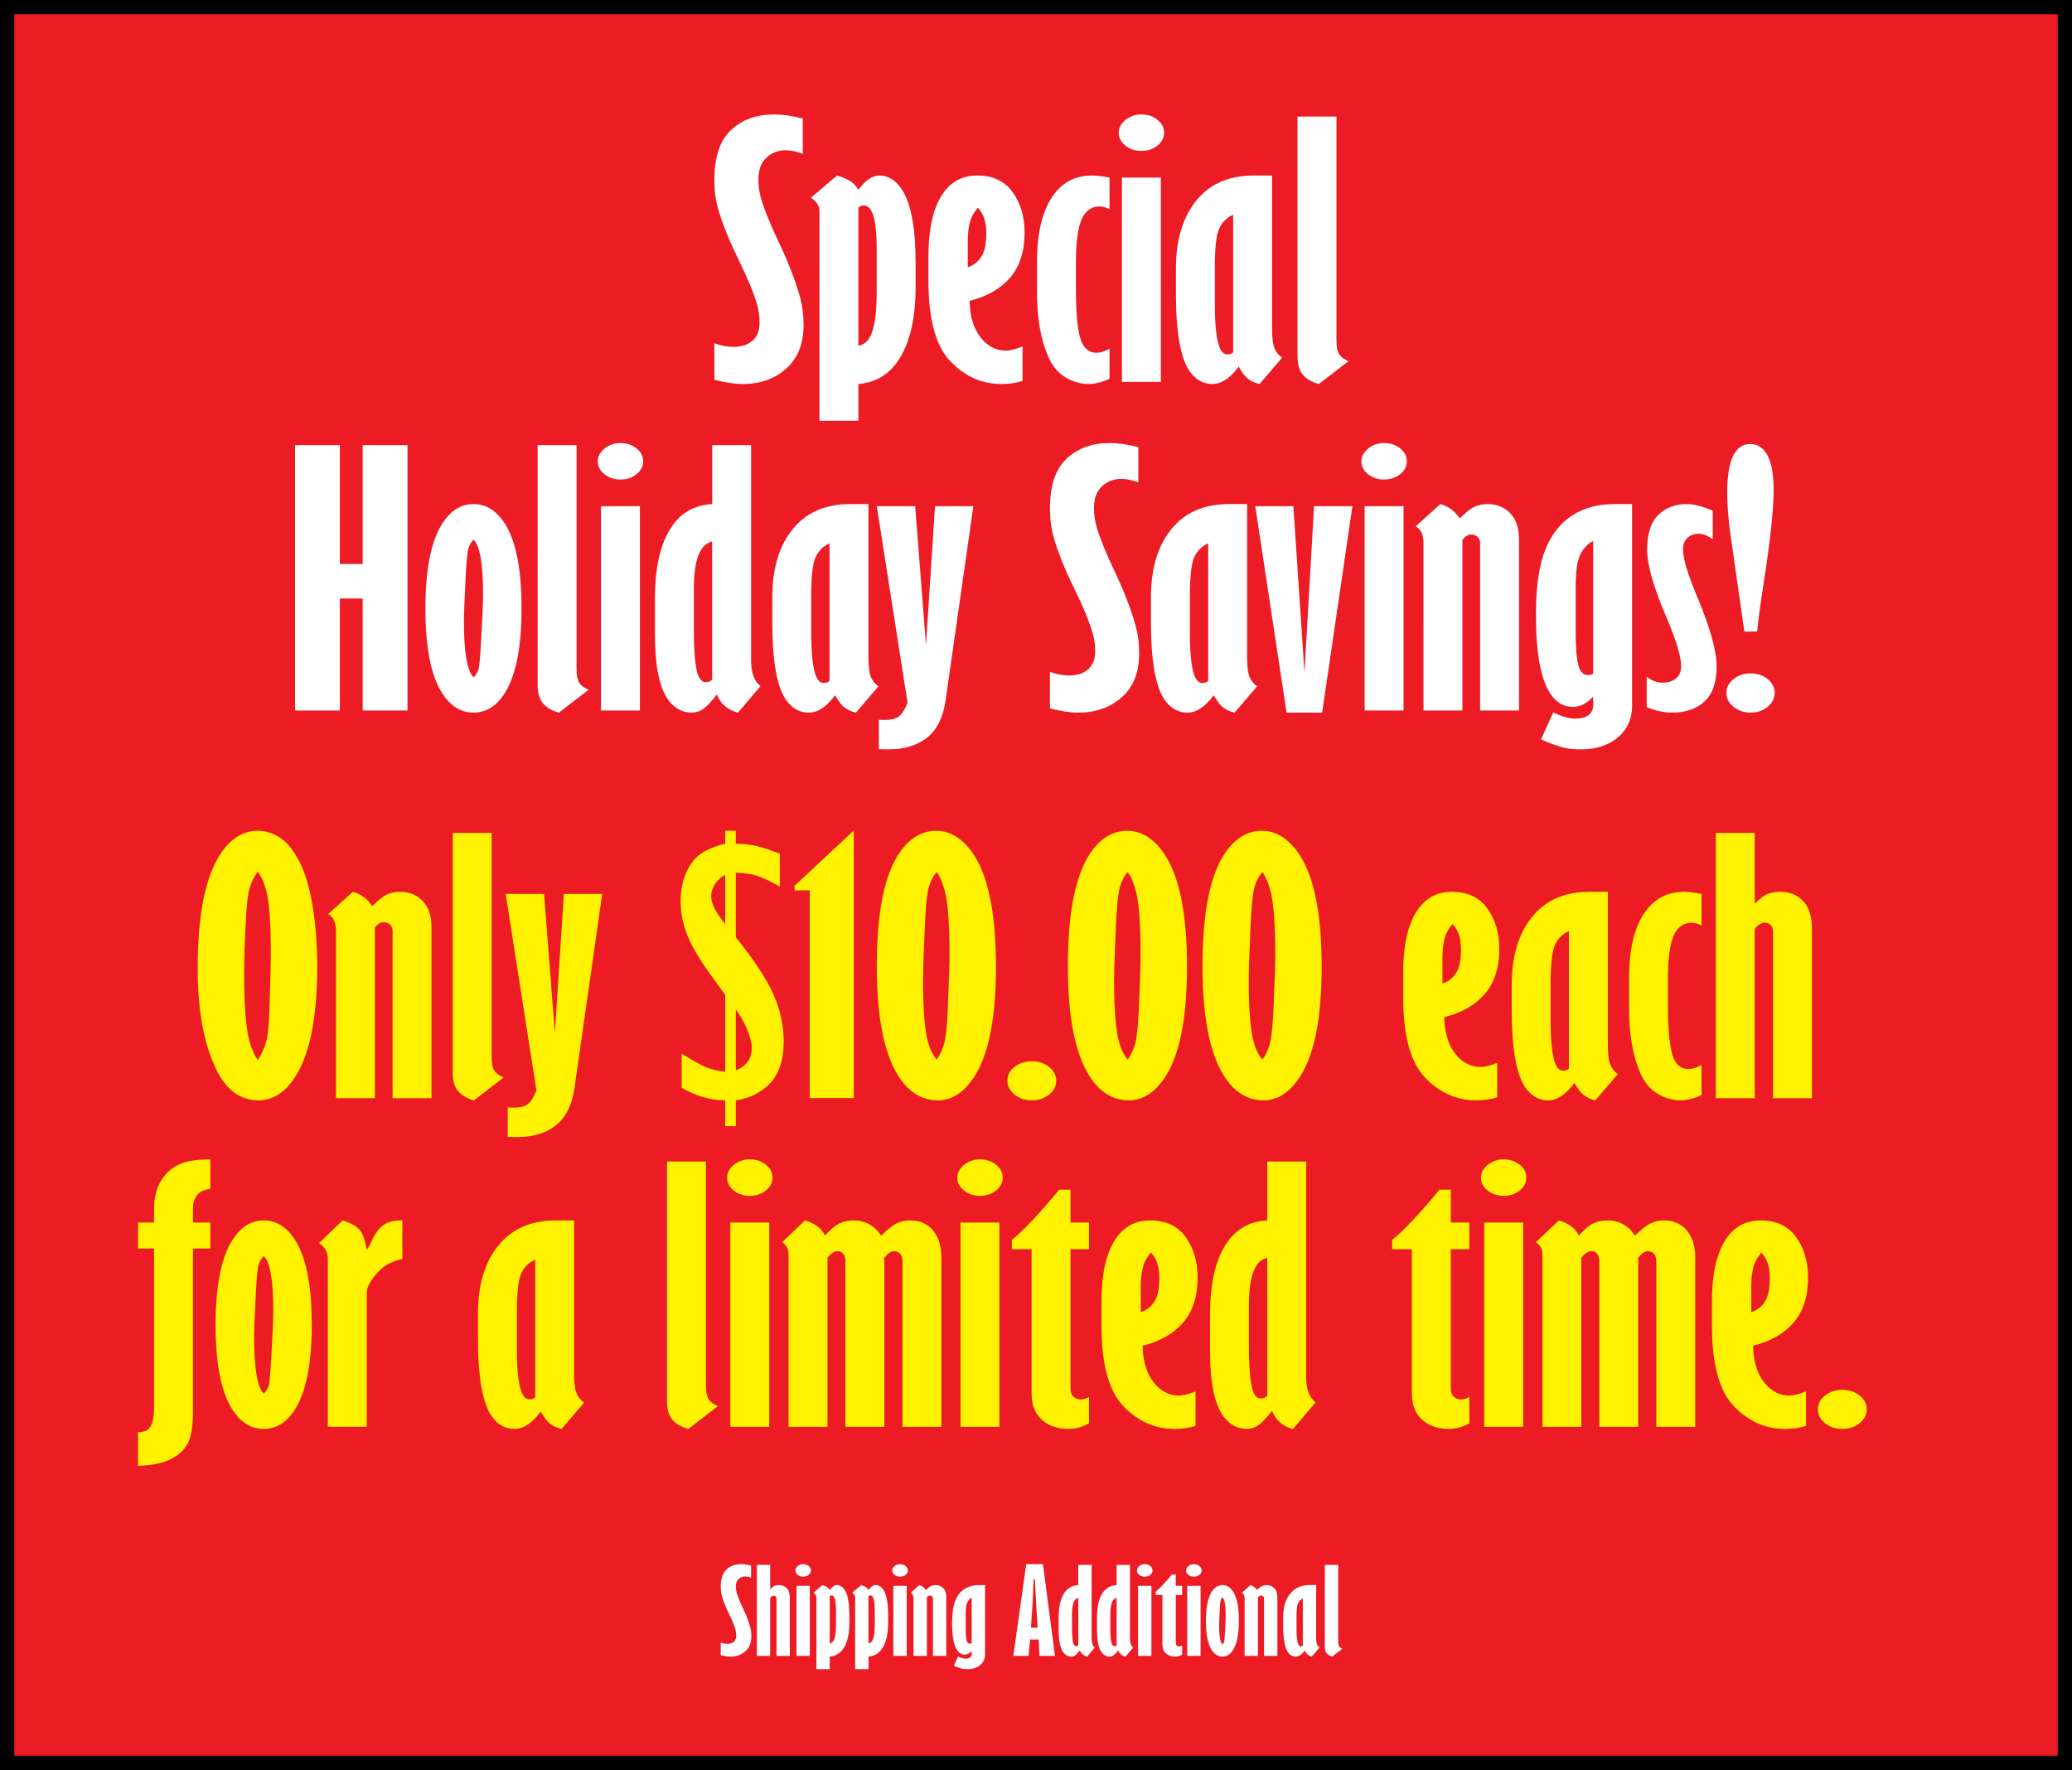 <!-- Generator: Adobe Illustrator 24.3.0, SVG Export Plug-In  -->
<svg version="1.1" xmlns="http://www.w3.org/2000/svg" xmlns:xlink="http://www.w3.org/1999/xlink" x="0px" y="0px" width="145px"
	 height="123.888px" viewBox="0 0 145 123.888" style="overflow:visible;enable-background:new 0 0 145 123.888;"
	 xml:space="preserve">
<rect x="0" y="0" width="145" height="123.888" fill="#333333" stroke="none"/>
<style type="text/css">
	.st0{fill:#ED1C24;stroke:#000000;stroke-miterlimit:10;}
	.st1{fill:#FFFFFF;}
	.st2{fill:#FFF200;}
	.st3{font-family:'GillSansMT-ExtraCondensedBold';}
	.st4{font-size:23.333px;}
	.st5{font-size:8px;}
</style>
<defs>
</defs>
<g>
	<rect x="0.5" y="0.5" class="st0" width="144" height="122.888"/>
	<g>
		<path class="st1" d="M49.991,24.03c0.485,0.167,0.931,0.25,1.34,0.25c0.561,0,1.005-0.144,1.333-0.433
			c0.328-0.289,0.492-0.714,0.492-1.276c0-0.448-0.062-0.877-0.186-1.287c-0.237-0.813-0.675-1.867-1.311-3.162
			c-0.637-1.295-1.107-2.471-1.411-3.526c-0.171-0.6-0.257-1.269-0.257-2.005c0-1.595,0.387-2.757,1.162-3.486
			c0.774-0.729,1.784-1.094,3.029-1.094c0.58,0,1.245,0.095,1.996,0.285v2.472c-0.438-0.167-0.836-0.25-1.197-0.25
			c-0.533,0-0.984,0.175-1.354,0.524c-0.371,0.35-0.556,0.858-0.556,1.527c0,0.44,0.061,0.874,0.182,1.299
			c0.233,0.797,0.632,1.789,1.195,2.974c0.707,1.481,1.222,2.807,1.544,3.976c0.162,0.592,0.243,1.227,0.243,1.903
			c0,1.337-0.406,2.364-1.219,3.082s-1.827,1.077-3.043,1.077c-0.532,0-1.193-0.099-1.981-0.296V24.03z"/>
		<path class="st1" d="M58.58,12.283c0.449,0.145,0.778,0.291,0.988,0.439c0.21,0.148,0.377,0.336,0.501,0.564
			c0.5-0.668,0.986-1.003,1.458-1.003c0.595,0,1.1,0.292,1.515,0.877c0.688,0.95,1.033,2.704,1.033,5.264v1.629
			c0,2.446-0.477,4.269-1.429,5.469c-0.642,0.812-1.501,1.265-2.576,1.355v2.575h-2.723V14.807c0-0.395-0.2-0.718-0.599-0.969
			L58.58,12.283z M60.069,14.528v9.673c0.331-0.061,0.593-0.25,0.786-0.57c0.331-0.569,0.497-1.637,0.497-3.201v-2.985
			c0-1.39-0.133-2.301-0.4-2.734c-0.138-0.22-0.308-0.33-0.511-0.33C60.313,14.38,60.188,14.429,60.069,14.528z"/>
		<path class="st1" d="M71.558,26.662c-0.428,0.144-0.919,0.216-1.471,0.216c-1.372,0-2.567-0.531-3.585-1.595
			c-1.02-1.063-1.529-2.947-1.529-5.651v-1.641c0-2.188,0.409-3.763,1.229-4.728c0.552-0.653,1.276-0.98,2.171-0.98
			c1.104,0,1.935,0.39,2.493,1.168c0.557,0.779,0.835,1.719,0.835,2.82c0,1.322-0.336,2.374-1.009,3.156
			c-0.672,0.783-1.619,1.326-2.84,1.629c0.019,1.192,0.338,2.119,0.959,2.78c0.448,0.471,0.978,0.707,1.588,0.707
			c0.277,0,0.663-0.095,1.159-0.285V26.662z M68.429,14.539c-0.25,0.304-0.413,0.57-0.489,0.798
			c-0.144,0.433-0.216,0.938-0.216,1.515v1.857c0.413-0.144,0.733-0.395,0.958-0.752c0.226-0.357,0.339-0.9,0.339-1.629
			C69.021,15.53,68.824,14.934,68.429,14.539z"/>
		<path class="st1" d="M77.645,26.502c-0.115,0.076-0.324,0.158-0.629,0.245c-0.305,0.087-0.577,0.131-0.815,0.131
			c-0.581,0-1.132-0.157-1.651-0.473c-0.52-0.315-0.917-0.795-1.194-1.441c-0.524-1.192-0.786-2.7-0.786-4.523v-2.085
			c0-2.271,0.457-3.931,1.372-4.979c0.639-0.729,1.468-1.094,2.488-1.094c0.305,0,0.709,0.05,1.215,0.148v2.21l-0.072-0.034
			c-0.21-0.106-0.421-0.159-0.631-0.159c-0.431,0-0.779,0.182-1.047,0.547c-0.401,0.532-0.602,1.652-0.602,3.361v1.903
			c0,2.096,0.177,3.406,0.53,3.931c0.229,0.334,0.526,0.501,0.89,0.501c0.287,0,0.597-0.095,0.932-0.285V26.502z"/>
		<path class="st1" d="M79.869,8.011c0.446,0,0.824,0.125,1.133,0.376c0.309,0.251,0.463,0.551,0.463,0.9
			c0,0.349-0.154,0.649-0.463,0.9c-0.309,0.25-0.687,0.376-1.133,0.376c-0.438,0-0.811-0.125-1.119-0.376
			c-0.309-0.25-0.463-0.547-0.463-0.889c0-0.349,0.159-0.651,0.478-0.906S79.45,8.011,79.869,8.011z M78.514,12.432h2.723V26.73
			h-2.723V12.432z"/>
		<path class="st1" d="M86.685,25.659c-0.595,0.812-1.209,1.219-1.842,1.219s-1.157-0.289-1.573-0.866
			c-0.652-0.904-0.978-2.734-0.978-5.492V18.8c0-2.241,0.593-3.957,1.778-5.15c0.911-0.911,2.139-1.367,3.684-1.367h1.266V23
			c0,0.661,0.06,1.125,0.178,1.395s0.292,0.484,0.521,0.644l-1.575,1.84c-0.324-0.076-0.591-0.195-0.801-0.359
			C87.132,26.356,86.913,26.069,86.685,25.659z M86.297,15.029c-0.437,0.19-0.76,0.507-0.969,0.951
			c-0.209,0.444-0.313,1.335-0.313,2.672v2.62c0,1.664,0.139,2.738,0.418,3.225c0.121,0.205,0.269,0.308,0.446,0.308
			c0.186,0,0.325-0.049,0.418-0.148V15.029z"/>
		<path class="st1" d="M90.802,8.159h2.723v15.638c0,0.463,0.062,0.793,0.185,0.991s0.342,0.361,0.656,0.49l-2.074,1.601
			c-0.497-0.137-0.869-0.353-1.117-0.649c-0.249-0.296-0.373-0.721-0.373-1.276V8.159z"/>
		<path class="st1" d="M20.648,31.159h3.136v8.317h1.597v-8.317h3.136V49.73h-3.136v-7.838h-1.597v7.838h-3.136V31.159z"/>
		<path class="st1" d="M33.135,35.283c0.789,0,1.458,0.365,2.01,1.094c0.903,1.2,1.354,3.27,1.354,6.209
			c0,2.924-0.456,4.994-1.369,6.209c-0.542,0.722-1.207,1.082-1.996,1.082s-1.459-0.364-2.01-1.094
			c-0.903-1.192-1.354-3.258-1.354-6.198c0-2.932,0.456-5.001,1.368-6.209C31.681,35.648,32.347,35.283,33.135,35.283z
			 M33.135,37.778c-0.152,0.152-0.271,0.354-0.356,0.604c-0.066,0.182-0.128,0.794-0.185,1.834
			c-0.085,1.663-0.128,2.757-0.128,3.281c0,2.157,0.223,3.459,0.67,3.908c0.143-0.129,0.257-0.304,0.342-0.524
			c0.057-0.152,0.119-0.794,0.185-1.926c0.095-1.693,0.143-2.799,0.143-3.315C33.805,39.461,33.582,38.173,33.135,37.778z"/>
		<path class="st1" d="M37.625,31.159h2.723v15.638c0,0.463,0.062,0.793,0.185,0.991s0.342,0.361,0.656,0.49l-2.074,1.601
			c-0.497-0.137-0.869-0.353-1.117-0.649c-0.249-0.296-0.373-0.721-0.373-1.276V31.159z"/>
		<path class="st1" d="M43.413,31.011c0.446,0,0.824,0.125,1.133,0.376c0.309,0.251,0.463,0.551,0.463,0.9
			c0,0.349-0.154,0.649-0.463,0.9c-0.309,0.25-0.687,0.376-1.133,0.376c-0.438,0-0.811-0.125-1.119-0.376
			c-0.309-0.25-0.463-0.547-0.463-0.889c0-0.349,0.159-0.651,0.478-0.906S42.994,31.011,43.413,31.011z M42.058,35.432h2.723V49.73
			h-2.723V35.432z"/>
		<path class="st1" d="M49.841,31.159h2.723v15.113c0,0.82,0.219,1.405,0.656,1.754l-1.575,1.851
			c-0.715-0.174-1.207-0.596-1.474-1.265c-0.425,0.54-0.758,0.885-0.999,1.037c-0.241,0.152-0.494,0.228-0.758,0.228
			c-0.643,0-1.181-0.281-1.615-0.843c-0.643-0.843-0.963-2.377-0.963-4.603V41.88c0-2.43,0.472-4.211,1.416-5.343
			c0.651-0.782,1.514-1.2,2.59-1.253V31.159z M49.841,37.904c-0.344,0.083-0.609,0.285-0.795,0.604
			c-0.325,0.547-0.488,1.436-0.488,2.666v2.962c0,1.755,0.125,2.856,0.376,3.304c0.121,0.205,0.274,0.308,0.46,0.308
			c0.102,0,0.195-0.021,0.278-0.062c0.084-0.042,0.14-0.085,0.167-0.131V37.904z"/>
		<path class="st1" d="M58.439,48.659c-0.595,0.812-1.209,1.219-1.842,1.219s-1.157-0.289-1.573-0.866
			c-0.652-0.904-0.978-2.734-0.978-5.492V41.8c0-2.241,0.593-3.957,1.778-5.15c0.911-0.911,2.139-1.367,3.684-1.367h1.266V46
			c0,0.661,0.06,1.125,0.178,1.395s0.292,0.484,0.521,0.644l-1.575,1.84c-0.324-0.076-0.591-0.195-0.801-0.359
			C58.887,49.356,58.667,49.069,58.439,48.659z M58.052,38.029c-0.437,0.19-0.76,0.507-0.969,0.951s-0.313,1.335-0.313,2.672v2.62
			c0,1.664,0.139,2.738,0.418,3.225c0.121,0.205,0.269,0.308,0.446,0.308c0.186,0,0.325-0.049,0.418-0.148V38.029z"/>
		<path class="st1" d="M61.359,35.432h2.686l0.756,9.733l0.631-9.733h2.683l-1.938,13.569c-0.181,1.219-0.62,2.099-1.315,2.64
			c-0.696,0.541-1.606,0.812-2.731,0.812c-0.2,0-0.41-0.004-0.629-0.012V50.38l0.459,0.011c0.392,0,0.696-0.073,0.911-0.22
			c0.215-0.147,0.428-0.472,0.639-0.977L61.359,35.432z"/>
		<path class="st1" d="M73.476,47.03c0.485,0.167,0.931,0.25,1.34,0.25c0.561,0,1.005-0.144,1.333-0.433
			c0.328-0.289,0.492-0.714,0.492-1.276c0-0.448-0.062-0.877-0.186-1.287c-0.237-0.813-0.675-1.867-1.311-3.162
			c-0.637-1.295-1.107-2.471-1.411-3.526c-0.171-0.6-0.257-1.269-0.257-2.005c0-1.595,0.387-2.757,1.162-3.486
			c0.774-0.729,1.784-1.094,3.029-1.094c0.58,0,1.245,0.095,1.996,0.285v2.472c-0.438-0.167-0.836-0.25-1.197-0.25
			c-0.533,0-0.984,0.175-1.354,0.524c-0.371,0.35-0.556,0.858-0.556,1.527c0,0.44,0.061,0.874,0.182,1.299
			c0.233,0.797,0.632,1.789,1.195,2.974c0.707,1.481,1.222,2.807,1.544,3.976c0.162,0.592,0.243,1.227,0.243,1.903
			c0,1.337-0.406,2.364-1.219,3.082s-1.827,1.077-3.043,1.077c-0.532,0-1.193-0.099-1.981-0.296V47.03z"/>
		<path class="st1" d="M84.938,48.659c-0.595,0.812-1.209,1.219-1.842,1.219s-1.157-0.289-1.573-0.866
			c-0.652-0.904-0.978-2.734-0.978-5.492V41.8c0-2.241,0.593-3.957,1.778-5.15c0.911-0.911,2.139-1.367,3.684-1.367h1.266V46
			c0,0.661,0.06,1.125,0.178,1.395s0.292,0.484,0.521,0.644l-1.575,1.84c-0.324-0.076-0.591-0.195-0.801-0.359
			C85.386,49.356,85.167,49.069,84.938,48.659z M84.551,38.029c-0.437,0.19-0.76,0.507-0.969,0.951s-0.313,1.335-0.313,2.672v2.62
			c0,1.664,0.139,2.738,0.418,3.225c0.121,0.205,0.269,0.308,0.446,0.308c0.186,0,0.325-0.049,0.418-0.148V38.029z"/>
		<path class="st1" d="M91.959,35.432h2.684l-2.118,14.446h-2.49l-2.191-14.446h2.666l0.777,11.655L91.959,35.432z"/>
		<path class="st1" d="M96.853,31.011c0.446,0,0.824,0.125,1.133,0.376c0.309,0.251,0.463,0.551,0.463,0.9
			c0,0.349-0.154,0.649-0.463,0.9c-0.309,0.25-0.687,0.376-1.133,0.376c-0.438,0-0.811-0.125-1.119-0.376
			c-0.309-0.25-0.463-0.547-0.463-0.889c0-0.349,0.159-0.651,0.478-0.906S96.435,31.011,96.853,31.011z M95.499,35.432h2.723V49.73
			h-2.723V35.432z"/>
		<path class="st1" d="M100.794,35.283c0.558,0.145,1.011,0.479,1.361,1.003c0.418-0.418,0.76-0.689,1.026-0.815
			c0.266-0.125,0.58-0.188,0.941-0.188c0.608,0,1.124,0.207,1.546,0.621s0.634,1.042,0.634,1.886v11.94h-2.723V37.995
			c0-0.175-0.062-0.315-0.185-0.422c-0.124-0.106-0.271-0.159-0.442-0.159c-0.105,0-0.209,0.03-0.313,0.091
			c-0.105,0.061-0.205,0.156-0.299,0.285v11.94h-2.723V37.99c0-0.555-0.181-0.938-0.542-1.151L100.794,35.283z"/>
		<path class="st1" d="M114.215,35.283v14.105c0,0.934-0.334,1.679-1.003,2.233c-0.669,0.555-1.543,0.832-2.624,0.832
			c-0.437,0-0.844-0.048-1.224-0.143c-0.379-0.096-0.886-0.281-1.521-0.556l0.855-1.888c0.604,0.289,1.12,0.433,1.546,0.433
			c0.406,0,0.716-0.084,0.929-0.251s0.319-0.391,0.319-0.672v-0.615c-0.445,0.479-0.923,0.718-1.435,0.718
			c-0.606,0-1.113-0.289-1.52-0.865c-0.701-0.987-1.051-2.842-1.051-5.567c0-1.981,0.22-3.51,0.661-4.588s1.072-1.876,1.893-2.396
			c0.82-0.52,1.799-0.78,2.938-0.78H114.215z M111.492,37.859c-0.386,0.197-0.686,0.516-0.902,0.956
			c-0.216,0.44-0.323,1.191-0.323,2.253v3.175c0,1.434,0.112,2.333,0.338,2.697c0.131,0.205,0.305,0.307,0.521,0.307
			c0.178,0,0.3-0.034,0.366-0.102V37.859z"/>
		<path class="st1" d="M115.241,47.361c0.333,0.281,0.708,0.421,1.126,0.421c0.38,0,0.689-0.101,0.927-0.302
			s0.356-0.484,0.356-0.849c0-0.676-0.361-1.857-1.083-3.543c-0.865-2.028-1.298-3.562-1.298-4.603c0-1.124,0.259-1.938,0.777-2.444
			c0.518-0.505,1.186-0.758,2.003-0.758c0.503,0,1.106,0.156,1.81,0.467v1.982c-0.37-0.25-0.703-0.376-0.997-0.376
			c-0.295,0-0.549,0.095-0.763,0.285c-0.214,0.19-0.321,0.46-0.321,0.809c0,0.646,0.343,1.781,1.026,3.407
			c0.884,2.111,1.326,3.71,1.326,4.796c0,1.109-0.283,1.924-0.849,2.444c-0.565,0.521-1.318,0.78-2.259,0.78
			c-0.599,0-1.193-0.129-1.782-0.387V47.361z"/>
		<path class="st1" d="M122.511,47.132c0.466,0,0.862,0.133,1.19,0.399c0.328,0.266,0.492,0.588,0.492,0.968
			s-0.164,0.705-0.492,0.974s-0.725,0.404-1.19,0.404s-0.864-0.135-1.197-0.404c-0.332-0.27-0.499-0.594-0.499-0.974
			s0.167-0.703,0.499-0.968C121.646,47.265,122.045,47.132,122.511,47.132z M122.069,44.204l-1.026-7.2
			c-0.114-0.98-0.171-1.815-0.171-2.507c0-1.413,0.204-2.385,0.612-2.917c0.257-0.334,0.594-0.501,1.013-0.501
			c0.408,0,0.746,0.171,1.012,0.513c0.408,0.517,0.613,1.424,0.613,2.723c0,1.329-0.238,3.524-0.713,6.585
			c-0.209,1.344-0.356,2.446-0.442,3.304H122.069z"/>
	</g>
	<g>
		<path class="st1" d="M50.44,114.973c0.167,0.057,0.319,0.086,0.459,0.086c0.192,0,0.345-0.049,0.457-0.148
			s0.168-0.245,0.168-0.438c0-0.154-0.021-0.301-0.063-0.441c-0.082-0.279-0.231-0.64-0.45-1.084s-0.379-0.847-0.484-1.209
			c-0.059-0.206-0.088-0.435-0.088-0.688c0-0.547,0.133-0.945,0.398-1.195s0.612-0.375,1.039-0.375c0.199,0,0.427,0.033,0.684,0.098
			v0.848c-0.15-0.057-0.287-0.086-0.411-0.086c-0.182,0-0.337,0.06-0.464,0.18c-0.127,0.12-0.191,0.294-0.191,0.523
			c0,0.151,0.021,0.299,0.062,0.445c0.08,0.273,0.217,0.613,0.41,1.02c0.243,0.508,0.419,0.962,0.53,1.363
			c0.055,0.203,0.083,0.42,0.083,0.652c0,0.458-0.139,0.811-0.418,1.057c-0.278,0.246-0.626,0.369-1.043,0.369
			c-0.183,0-0.409-0.034-0.68-0.102V114.973z"/>
		<path class="st1" d="M52.967,109.531H53.9v1.705c0.107-0.115,0.205-0.192,0.291-0.231c0.086-0.04,0.194-0.059,0.325-0.059
			c0.218,0,0.399,0.072,0.542,0.215c0.144,0.143,0.215,0.377,0.215,0.703v4.035H54.34v-3.984c0-0.078-0.02-0.136-0.061-0.174
			c-0.04-0.038-0.088-0.057-0.143-0.057c-0.074,0-0.153,0.051-0.237,0.152v4.062h-0.934V109.531z"/>
		<path class="st1" d="M56.203,109.481c0.153,0,0.283,0.043,0.389,0.129s0.159,0.189,0.159,0.309s-0.053,0.223-0.159,0.309
			s-0.235,0.129-0.389,0.129c-0.15,0-0.278-0.043-0.383-0.129c-0.106-0.086-0.159-0.188-0.159-0.305c0-0.12,0.055-0.223,0.164-0.311
			C55.933,109.524,56.06,109.481,56.203,109.481z M55.738,110.996h0.934v4.902h-0.934V110.996z"/>
		<path class="st1" d="M57.554,110.945c0.154,0.049,0.267,0.1,0.339,0.15c0.072,0.051,0.129,0.115,0.172,0.193
			c0.171-0.229,0.338-0.344,0.5-0.344c0.204,0,0.377,0.1,0.519,0.301c0.236,0.326,0.354,0.927,0.354,1.805v0.559
			c0,0.838-0.164,1.463-0.49,1.875c-0.22,0.279-0.515,0.434-0.883,0.465v0.883h-0.934v-5.021c0-0.135-0.068-0.246-0.205-0.332
			L57.554,110.945z M58.064,111.715v3.316c0.114-0.021,0.204-0.086,0.27-0.195c0.114-0.195,0.17-0.561,0.17-1.098v-1.023
			c0-0.477-0.046-0.789-0.137-0.938c-0.047-0.076-0.105-0.113-0.175-0.113C58.148,111.664,58.105,111.681,58.064,111.715z"/>
		<path class="st1" d="M60.266,110.945c0.154,0.049,0.267,0.1,0.339,0.15c0.072,0.051,0.129,0.115,0.172,0.193
			c0.171-0.229,0.338-0.344,0.5-0.344c0.204,0,0.377,0.1,0.519,0.301c0.236,0.326,0.354,0.927,0.354,1.805v0.559
			c0,0.838-0.164,1.463-0.49,1.875c-0.22,0.279-0.515,0.434-0.883,0.465v0.883h-0.934v-5.021c0-0.135-0.068-0.246-0.205-0.332
			L60.266,110.945z M60.777,111.715v3.316c0.114-0.021,0.204-0.086,0.27-0.195c0.114-0.195,0.17-0.561,0.17-1.098v-1.023
			c0-0.477-0.046-0.789-0.137-0.938c-0.047-0.076-0.105-0.113-0.175-0.113C60.86,111.664,60.818,111.681,60.777,111.715z"/>
		<path class="st1" d="M62.981,109.481c0.153,0,0.283,0.043,0.389,0.129s0.159,0.189,0.159,0.309s-0.053,0.223-0.159,0.309
			s-0.235,0.129-0.389,0.129c-0.15,0-0.278-0.043-0.383-0.129c-0.106-0.086-0.159-0.188-0.159-0.305c0-0.12,0.055-0.223,0.164-0.311
			C62.711,109.524,62.838,109.481,62.981,109.481z M62.517,110.996h0.934v4.902h-0.934V110.996z"/>
		<path class="st1" d="M64.333,110.945c0.191,0.049,0.347,0.164,0.467,0.344c0.144-0.143,0.261-0.236,0.352-0.279
			s0.199-0.064,0.322-0.064c0.208,0,0.385,0.071,0.53,0.213s0.218,0.357,0.218,0.646v4.094h-0.934v-4.023
			c0-0.06-0.021-0.108-0.063-0.145s-0.093-0.055-0.151-0.055c-0.036,0-0.072,0.01-0.108,0.031c-0.036,0.021-0.07,0.053-0.103,0.098
			v4.094H63.93v-4.025c0-0.19-0.062-0.321-0.186-0.395L64.333,110.945z"/>
		<path class="st1" d="M68.934,110.945v4.836c0,0.32-0.115,0.576-0.344,0.766c-0.229,0.19-0.529,0.285-0.9,0.285
			c-0.149,0-0.29-0.017-0.419-0.049c-0.13-0.033-0.304-0.097-0.521-0.191l0.293-0.647c0.208,0.099,0.384,0.148,0.53,0.148
			c0.139,0,0.245-0.029,0.318-0.086c0.073-0.057,0.109-0.134,0.109-0.23v-0.211c-0.153,0.164-0.316,0.246-0.492,0.246
			c-0.208,0-0.382-0.099-0.521-0.297c-0.24-0.338-0.36-0.974-0.36-1.908c0-0.679,0.076-1.204,0.227-1.573
			c0.151-0.369,0.367-0.643,0.648-0.821s0.617-0.268,1.007-0.268H68.934z M68,111.828c-0.132,0.067-0.235,0.177-0.309,0.328
			c-0.074,0.151-0.111,0.409-0.111,0.772v1.088c0,0.492,0.039,0.8,0.116,0.925c0.045,0.07,0.105,0.105,0.179,0.105
			c0.061,0,0.103-0.012,0.125-0.035V111.828z"/>
		<path class="st1" d="M71.817,109.481h1.168l0.841,6.418h-1.085l-0.053-1.145h-0.601l-0.107,1.145h-1.067L71.817,109.481z
			 M72.421,110.535h-0.088c-0.033,0.891-0.058,1.461-0.074,1.711l-0.113,1.676h0.47l-0.082-1.293L72.421,110.535z"/>
		<path class="st1" d="M75.459,109.531h0.934v5.182c0,0.281,0.075,0.482,0.225,0.602l-0.54,0.635
			c-0.245-0.06-0.414-0.205-0.505-0.434c-0.146,0.185-0.26,0.303-0.342,0.355s-0.169,0.078-0.26,0.078
			c-0.22,0-0.405-0.096-0.554-0.289c-0.22-0.289-0.331-0.815-0.331-1.578v-0.875c0-0.833,0.162-1.444,0.485-1.832
			c0.223-0.268,0.519-0.412,0.888-0.43V109.531z M75.459,111.844c-0.118,0.029-0.209,0.098-0.272,0.207
			c-0.112,0.188-0.167,0.492-0.167,0.914v1.016c0,0.602,0.043,0.979,0.129,1.133c0.042,0.07,0.094,0.105,0.158,0.105
			c0.035,0,0.066-0.007,0.095-0.021s0.048-0.029,0.058-0.045V111.844z"/>
		<path class="st1" d="M78.142,109.531h0.934v5.182c0,0.281,0.075,0.482,0.225,0.602l-0.54,0.635
			c-0.245-0.06-0.414-0.205-0.505-0.434c-0.146,0.185-0.26,0.303-0.342,0.355s-0.169,0.078-0.26,0.078
			c-0.22,0-0.405-0.096-0.554-0.289c-0.22-0.289-0.331-0.815-0.331-1.578v-0.875c0-0.833,0.162-1.444,0.485-1.832
			c0.223-0.268,0.519-0.412,0.888-0.43V109.531z M78.142,111.844c-0.118,0.029-0.209,0.098-0.272,0.207
			c-0.112,0.188-0.167,0.492-0.167,0.914v1.016c0,0.602,0.043,0.979,0.129,1.133c0.042,0.07,0.094,0.105,0.158,0.105
			c0.035,0,0.066-0.007,0.095-0.021s0.048-0.029,0.058-0.045V111.844z"/>
		<path class="st1" d="M80.106,109.481c0.153,0,0.283,0.043,0.389,0.129s0.159,0.189,0.159,0.309s-0.053,0.223-0.159,0.309
			s-0.235,0.129-0.389,0.129c-0.15,0-0.278-0.043-0.383-0.129c-0.106-0.086-0.159-0.188-0.159-0.305c0-0.12,0.055-0.223,0.164-0.311
			C79.836,109.524,79.963,109.481,80.106,109.481z M79.642,110.996h0.934v4.902h-0.934V110.996z"/>
		<path class="st1" d="M82.011,110.207h0.271v0.789h0.445v0.641h-0.445v3.359c0,0.078,0.024,0.139,0.073,0.182
			s0.106,0.064,0.171,0.064c0.059,0,0.125-0.02,0.201-0.059v0.633c-0.164,0.088-0.327,0.133-0.491,0.133
			c-0.265,0-0.479-0.074-0.643-0.221s-0.245-0.355-0.245-0.623v-3.469h-0.474v-0.223C81.151,111.19,81.53,110.788,82.011,110.207z"
			/>
		<path class="st1" d="M83.547,109.481c0.153,0,0.283,0.043,0.389,0.129s0.159,0.189,0.159,0.309s-0.053,0.223-0.159,0.309
			s-0.235,0.129-0.389,0.129c-0.15,0-0.278-0.043-0.383-0.129c-0.106-0.086-0.159-0.188-0.159-0.305c0-0.12,0.055-0.223,0.164-0.311
			C83.277,109.524,83.404,109.481,83.547,109.481z M83.083,110.996h0.934v4.902h-0.934V110.996z"/>
		<path class="st1" d="M85.545,110.945c0.271,0,0.5,0.125,0.689,0.375c0.31,0.412,0.464,1.121,0.464,2.129
			c0,1.002-0.157,1.712-0.469,2.129c-0.186,0.248-0.414,0.371-0.685,0.371c-0.27,0-0.5-0.125-0.689-0.375
			c-0.31-0.409-0.464-1.117-0.464-2.125c0-1.005,0.157-1.715,0.469-2.129C85.047,111.07,85.275,110.945,85.545,110.945z
			 M85.545,111.801c-0.052,0.052-0.093,0.121-0.122,0.207c-0.023,0.062-0.044,0.272-0.063,0.629
			c-0.029,0.57-0.044,0.945-0.044,1.125c0,0.74,0.077,1.186,0.229,1.34c0.049-0.044,0.088-0.104,0.118-0.18
			c0.02-0.052,0.041-0.272,0.063-0.66c0.032-0.581,0.049-0.959,0.049-1.137C85.775,112.378,85.699,111.936,85.545,111.801z"/>
		<path class="st1" d="M87.503,110.945c0.191,0.049,0.347,0.164,0.467,0.344c0.144-0.143,0.261-0.236,0.352-0.279
			s0.199-0.064,0.322-0.064c0.208,0,0.385,0.071,0.53,0.213s0.218,0.357,0.218,0.646v4.094h-0.934v-4.023
			c0-0.06-0.021-0.108-0.063-0.145s-0.093-0.055-0.151-0.055c-0.036,0-0.072,0.01-0.108,0.031c-0.036,0.021-0.07,0.053-0.103,0.098
			v4.094H87.1v-4.025c0-0.19-0.062-0.321-0.186-0.395L87.503,110.945z"/>
		<path class="st1" d="M91.303,115.531c-0.204,0.279-0.415,0.418-0.631,0.418s-0.396-0.099-0.539-0.297
			c-0.224-0.31-0.335-0.938-0.335-1.883v-0.59c0-0.768,0.203-1.357,0.61-1.766c0.312-0.312,0.733-0.469,1.263-0.469h0.434v3.674
			c0,0.226,0.02,0.386,0.061,0.478c0.041,0.093,0.1,0.166,0.178,0.221l-0.54,0.631c-0.111-0.026-0.203-0.067-0.275-0.123
			C91.457,115.77,91.382,115.672,91.303,115.531z M91.171,111.887c-0.15,0.065-0.261,0.174-0.333,0.326s-0.107,0.458-0.107,0.916
			v0.898c0,0.57,0.048,0.939,0.144,1.105c0.041,0.07,0.092,0.105,0.153,0.105c0.064,0,0.111-0.017,0.144-0.051V111.887z"/>
		<path class="st1" d="M92.715,109.531h0.934v5.361c0,0.159,0.021,0.272,0.063,0.34c0.042,0.068,0.118,0.124,0.225,0.168
			l-0.711,0.549c-0.17-0.047-0.298-0.121-0.383-0.223s-0.128-0.248-0.128-0.438V109.531z"/>
	</g>
	<g>
		<path class="st2" d="M13.834,67.821c0-3.585,0.48-6.187,1.44-7.804c0.741-1.246,1.663-1.869,2.765-1.869
			c0.513,0,1.017,0.152,1.511,0.456c0.494,0.304,0.95,0.849,1.368,1.635s0.736,1.838,0.955,3.156
			c0.219,1.318,0.328,2.725,0.328,4.221c0,3.783-0.575,6.457-1.725,8.021c-0.675,0.919-1.468,1.378-2.38,1.378
			c-1.283,0-2.276-0.729-2.979-2.188C14.262,73.028,13.834,70.692,13.834,67.821z M18.04,61.008c-0.247,0.334-0.433,0.701-0.556,1.1
			c-0.124,0.398-0.214,1.115-0.271,2.147c-0.085,1.625-0.128,2.905-0.128,3.839c0,2.104,0.104,3.62,0.313,4.546
			c0.133,0.593,0.347,1.113,0.642,1.561c0.275-0.44,0.471-0.864,0.584-1.271c0.114-0.406,0.19-1.122,0.228-2.147
			c0.066-1.899,0.1-3.285,0.1-4.159c0-1.952-0.1-3.35-0.3-4.192C18.52,61.87,18.315,61.395,18.04,61.008z"/>
		<path class="st2" d="M24.689,62.421c0.558,0.145,1.011,0.479,1.361,1.003c0.418-0.418,0.76-0.689,1.026-0.815
			c0.266-0.125,0.58-0.188,0.941-0.188c0.608,0,1.124,0.207,1.546,0.621s0.634,1.042,0.634,1.886v11.94h-2.723V65.132
			c0-0.175-0.062-0.315-0.185-0.422c-0.124-0.106-0.271-0.159-0.442-0.159c-0.105,0-0.209,0.03-0.313,0.091
			c-0.105,0.061-0.205,0.156-0.299,0.285v11.94h-2.723v-11.74c0-0.555-0.181-0.938-0.542-1.151L24.689,62.421z"/>
		<path class="st2" d="M31.681,58.297h2.723v15.638c0,0.463,0.062,0.793,0.185,0.991s0.342,0.361,0.656,0.49l-2.074,1.601
			c-0.497-0.137-0.869-0.353-1.117-0.649c-0.249-0.296-0.373-0.721-0.373-1.276V58.297z"/>
		<path class="st2" d="M35.388,62.569h2.686l0.756,9.733l0.631-9.733h2.683l-1.938,13.569c-0.181,1.219-0.62,2.099-1.315,2.64
			c-0.696,0.541-1.606,0.812-2.731,0.812c-0.2,0-0.41-0.004-0.629-0.012v-2.062l0.459,0.011c0.392,0,0.696-0.073,0.911-0.22
			c0.215-0.147,0.428-0.472,0.639-0.977L35.388,62.569z"/>
		<path class="st2" d="M50.753,58.148h0.741v0.912c0.447,0,0.865,0.038,1.254,0.114c0.39,0.076,0.889,0.228,1.497,0.456l0.328,0.114
			v2.313c-0.694-0.395-1.245-0.653-1.654-0.775s-0.884-0.19-1.425-0.205v4.525c1.283,1.594,2.162,2.932,2.637,4.014
			c0.475,1.083,0.713,2.182,0.713,3.298c0,1.246-0.309,2.205-0.927,2.877s-1.425,1.081-2.423,1.225v1.812h-0.741v-1.812
			c-1.026,0-2.043-0.292-3.05-0.877v-2.393c0.817,0.517,1.418,0.847,1.803,0.991c0.385,0.144,0.8,0.235,1.247,0.273v-5.36
			c-0.162-0.234-0.375-0.535-0.642-0.901c-0.998-1.333-1.661-2.409-1.988-3.229c-0.328-0.82-0.492-1.622-0.492-2.404
			c0-0.767,0.13-1.447,0.392-2.04c0.261-0.592,0.608-1.037,1.041-1.333c0.432-0.296,0.995-0.524,1.689-0.684V58.148z M50.753,61.236
			c-0.294,0.144-0.532,0.356-0.713,0.638c-0.181,0.281-0.271,0.562-0.271,0.843c0,0.281,0.083,0.579,0.25,0.894
			c0.167,0.315,0.412,0.672,0.733,1.071V61.236z M51.495,70.655v4.264c0.741-0.296,1.112-0.816,1.112-1.561
			c0-0.364-0.109-0.803-0.328-1.316C52.06,71.529,51.799,71.068,51.495,70.655z"/>
		<path class="st2" d="M59.749,58.131v18.725h-3.079V62.318H55.6v-0.319L59.749,58.131z"/>
		<path class="st2" d="M61.359,67.628c0-3.874,0.565-6.57,1.696-8.089c0.685-0.927,1.506-1.39,2.466-1.39
			c0.921,0,1.739,0.475,2.452,1.424c1.15,1.549,1.725,4.246,1.725,8.089c0,3.775-0.565,6.43-1.696,7.964
			c-0.684,0.927-1.473,1.39-2.366,1.39c-1.007,0-1.853-0.456-2.537-1.367C61.938,74.099,61.359,71.425,61.359,67.628z M65.55,61.031
			c-0.228,0.266-0.404,0.588-0.527,0.968s-0.219,1.192-0.285,2.438c-0.095,2.043-0.143,3.46-0.143,4.25
			c0,1.952,0.114,3.361,0.342,4.227c0.133,0.501,0.337,0.919,0.613,1.253c0.228-0.327,0.399-0.688,0.513-1.083
			c0.114-0.395,0.2-1.166,0.257-2.312c0.085-1.876,0.128-3.221,0.128-4.033c0-1.96-0.1-3.38-0.299-4.261
			C66.015,61.916,65.816,61.433,65.55,61.031z"/>
		<path class="st2" d="M72.207,74.281c0.475,0,0.879,0.133,1.211,0.399c0.333,0.266,0.499,0.589,0.499,0.968
			c0,0.373-0.167,0.693-0.499,0.963s-0.736,0.404-1.211,0.404c-0.476,0-0.879-0.135-1.212-0.404s-0.499-0.59-0.499-0.963
			c0-0.379,0.167-0.702,0.499-0.968C71.328,74.414,71.731,74.281,72.207,74.281z"/>
		<path class="st2" d="M74.729,67.628c0-3.874,0.565-6.57,1.696-8.089c0.685-0.927,1.506-1.39,2.466-1.39
			c0.921,0,1.739,0.475,2.452,1.424c1.15,1.549,1.725,4.246,1.725,8.089c0,3.775-0.565,6.43-1.696,7.964
			c-0.684,0.927-1.473,1.39-2.366,1.39c-1.007,0-1.853-0.456-2.537-1.367C75.309,74.099,74.729,71.425,74.729,67.628z M78.92,61.031
			c-0.228,0.266-0.404,0.588-0.527,0.968s-0.219,1.192-0.285,2.438c-0.095,2.043-0.143,3.46-0.143,4.25
			c0,1.952,0.114,3.361,0.342,4.227c0.133,0.501,0.337,0.919,0.613,1.253c0.228-0.327,0.399-0.688,0.513-1.083
			c0.114-0.395,0.2-1.166,0.257-2.312c0.085-1.876,0.128-3.221,0.128-4.033c0-1.96-0.1-3.38-0.299-4.261
			C79.386,61.916,79.187,61.433,78.92,61.031z"/>
		<path class="st2" d="M84.152,67.628c0-3.874,0.565-6.57,1.696-8.089c0.685-0.927,1.506-1.39,2.466-1.39
			c0.921,0,1.739,0.475,2.452,1.424c1.15,1.549,1.725,4.246,1.725,8.089c0,3.775-0.565,6.43-1.696,7.964
			c-0.684,0.927-1.473,1.39-2.366,1.39c-1.007,0-1.853-0.456-2.537-1.367C84.731,74.099,84.152,71.425,84.152,67.628z
			 M88.343,61.031c-0.228,0.266-0.404,0.588-0.527,0.968s-0.219,1.192-0.285,2.438c-0.095,2.043-0.143,3.46-0.143,4.25
			c0,1.952,0.114,3.361,0.342,4.227c0.133,0.501,0.337,0.919,0.613,1.253c0.228-0.327,0.399-0.688,0.513-1.083
			c0.114-0.395,0.2-1.166,0.257-2.312c0.085-1.876,0.128-3.221,0.128-4.033c0-1.96-0.1-3.38-0.299-4.261
			C88.808,61.916,88.609,61.433,88.343,61.031z"/>
		<path class="st2" d="M104.778,76.799c-0.428,0.144-0.919,0.216-1.471,0.216c-1.372,0-2.567-0.531-3.585-1.595
			c-1.02-1.063-1.529-2.947-1.529-5.651v-1.641c0-2.188,0.409-3.763,1.229-4.728c0.552-0.653,1.276-0.98,2.171-0.98
			c1.104,0,1.935,0.39,2.493,1.168c0.557,0.779,0.835,1.719,0.835,2.82c0,1.322-0.336,2.374-1.009,3.156
			c-0.672,0.783-1.619,1.326-2.84,1.629c0.019,1.192,0.338,2.119,0.959,2.78c0.448,0.471,0.978,0.707,1.588,0.707
			c0.277,0,0.663-0.095,1.159-0.285V76.799z M101.649,64.676c-0.25,0.304-0.413,0.57-0.489,0.798
			c-0.144,0.433-0.216,0.938-0.216,1.515v1.857c0.413-0.144,0.733-0.395,0.958-0.752c0.226-0.357,0.339-0.9,0.339-1.629
			C102.241,65.668,102.043,65.071,101.649,64.676z"/>
		<path class="st2" d="M110.183,75.797c-0.596,0.812-1.21,1.219-1.842,1.219c-0.633,0-1.157-0.289-1.573-0.866
			c-0.652-0.904-0.978-2.734-0.978-5.492v-1.72c0-2.241,0.593-3.957,1.778-5.15c0.911-0.911,2.138-1.367,3.684-1.367h1.266v10.716
			c0,0.661,0.06,1.125,0.179,1.395c0.118,0.27,0.292,0.484,0.521,0.644l-1.575,1.84c-0.324-0.076-0.592-0.195-0.802-0.359
			C110.63,76.493,110.411,76.207,110.183,75.797z M109.795,65.167c-0.437,0.19-0.76,0.507-0.969,0.951s-0.313,1.335-0.313,2.672
			v2.62c0,1.664,0.139,2.738,0.418,3.225c0.121,0.205,0.27,0.308,0.446,0.308c0.186,0,0.325-0.049,0.418-0.148V65.167z"/>
		<path class="st2" d="M119.075,76.639c-0.114,0.076-0.324,0.158-0.629,0.245s-0.576,0.131-0.814,0.131
			c-0.581,0-1.132-0.157-1.651-0.473c-0.52-0.315-0.917-0.795-1.193-1.441c-0.524-1.192-0.786-2.7-0.786-4.523v-2.085
			c0-2.271,0.457-3.931,1.372-4.979c0.639-0.729,1.468-1.094,2.487-1.094c0.305,0,0.71,0.05,1.215,0.148v2.21l-0.071-0.034
			c-0.211-0.106-0.421-0.159-0.631-0.159c-0.431,0-0.779,0.182-1.048,0.547c-0.401,0.532-0.602,1.652-0.602,3.361v1.903
			c0,2.096,0.177,3.406,0.53,3.931c0.229,0.334,0.525,0.501,0.89,0.501c0.286,0,0.597-0.095,0.932-0.285V76.639z"/>
		<path class="st2" d="M120.073,58.297h2.723v4.972c0.313-0.336,0.596-0.561,0.848-0.676c0.252-0.114,0.568-0.172,0.948-0.172
			c0.637,0,1.164,0.209,1.582,0.627c0.418,0.417,0.627,1.101,0.627,2.051v11.769h-2.723V65.246c0-0.228-0.059-0.396-0.176-0.507
			c-0.117-0.11-0.256-0.165-0.416-0.165c-0.216,0-0.446,0.148-0.69,0.444v11.849h-2.723V58.297z"/>
		<path class="st2" d="M14.719,81.148v2.062c-0.39,0.053-0.67,0.167-0.841,0.342c-0.247,0.266-0.371,0.573-0.371,0.923v1.094h1.212
			v1.823h-1.212v11.382c0,0.957-0.107,1.677-0.321,2.159c-0.214,0.482-0.615,0.875-1.205,1.179
			c-0.589,0.304-1.363,0.463-2.323,0.479v-2.347c0.371,0,0.637-0.095,0.798-0.285c0.218-0.251,0.328-0.767,0.328-1.55V87.392H9.658
			v-1.823h1.126V84.6c0-0.79,0.171-1.458,0.513-2.005c0.342-0.547,0.817-0.938,1.426-1.174
			C13.16,81.247,13.825,81.156,14.719,81.148z"/>
		<path class="st2" d="M18.453,85.421c0.789,0,1.458,0.365,2.01,1.094c0.903,1.2,1.354,3.27,1.354,6.209
			c0,2.924-0.456,4.994-1.369,6.209c-0.542,0.722-1.207,1.082-1.996,1.082s-1.459-0.364-2.01-1.094
			c-0.903-1.192-1.354-3.258-1.354-6.198c0-2.932,0.456-5.001,1.368-6.209C16.999,85.785,17.665,85.421,18.453,85.421z
			 M18.453,87.916c-0.152,0.152-0.271,0.354-0.356,0.604c-0.066,0.182-0.128,0.794-0.185,1.834
			c-0.085,1.663-0.128,2.757-0.128,3.281c0,2.157,0.223,3.459,0.67,3.908c0.143-0.129,0.257-0.304,0.342-0.524
			c0.057-0.152,0.119-0.794,0.185-1.926c0.095-1.693,0.143-2.799,0.143-3.315C19.123,89.598,18.9,88.311,18.453,87.916z"/>
		<path class="st2" d="M25.666,87.483c0.104-0.129,0.209-0.319,0.313-0.57c0.294-0.646,0.637-1.071,1.026-1.276
			c0.266-0.145,0.651-0.217,1.155-0.217v2.7c-0.694,0.145-1.24,0.426-1.639,0.843c-0.57,0.6-0.855,1.109-0.855,1.527v9.376h-2.723
			V88.116c0-0.456-0.205-0.825-0.613-1.106l1.646-1.589c0.548,0.167,0.939,0.382,1.171,0.644
			C25.379,86.326,25.552,86.799,25.666,87.483z"/>
		<path class="st2" d="M37.841,98.797c-0.595,0.812-1.209,1.219-1.842,1.219s-1.157-0.289-1.573-0.866
			c-0.652-0.904-0.978-2.734-0.978-5.492v-1.72c0-2.241,0.593-3.957,1.778-5.15c0.911-0.911,2.139-1.367,3.684-1.367h1.266v10.716
			c0,0.661,0.06,1.125,0.178,1.395s0.292,0.484,0.521,0.644l-1.575,1.84c-0.324-0.076-0.591-0.195-0.801-0.359
			C38.289,99.493,38.07,99.207,37.841,98.797z M37.454,88.167c-0.437,0.19-0.76,0.507-0.969,0.951s-0.313,1.335-0.313,2.672v2.62
			c0,1.664,0.139,2.738,0.418,3.225c0.121,0.205,0.269,0.308,0.446,0.308c0.186,0,0.325-0.049,0.418-0.148V88.167z"/>
		<path class="st2" d="M46.677,81.297H49.4v15.638c0,0.463,0.062,0.793,0.185,0.991s0.342,0.361,0.656,0.49l-2.074,1.601
			c-0.497-0.137-0.869-0.353-1.117-0.649c-0.249-0.296-0.373-0.721-0.373-1.276V81.297z"/>
		<path class="st2" d="M52.464,81.148c0.446,0,0.824,0.125,1.133,0.376c0.309,0.251,0.463,0.551,0.463,0.9
			c0,0.349-0.154,0.649-0.463,0.9c-0.309,0.25-0.687,0.376-1.133,0.376c-0.438,0-0.811-0.125-1.119-0.376
			c-0.309-0.25-0.463-0.547-0.463-0.889c0-0.349,0.159-0.651,0.478-0.906S52.046,81.148,52.464,81.148z M51.11,85.569h2.723v14.298
			H51.11V85.569z"/>
		<path class="st2" d="M57.738,86.48c0.36-0.41,0.687-0.689,0.98-0.837c0.293-0.148,0.634-0.222,1.023-0.222
			c0.805,0,1.444,0.354,1.918,1.06c0.515-0.479,0.877-0.763,1.087-0.854c0.276-0.137,0.591-0.205,0.944-0.205
			c0.61,0,1.102,0.187,1.473,0.559c0.477,0.479,0.715,1.162,0.715,2.051v11.837h-2.723V88.292c0-0.25-0.057-0.433-0.171-0.547
			c-0.114-0.114-0.252-0.171-0.414-0.171c-0.104,0-0.214,0.038-0.328,0.114c-0.114,0.076-0.233,0.19-0.356,0.342v11.837h-2.723
			V88.292c0-0.25-0.061-0.44-0.183-0.569c-0.094-0.099-0.216-0.148-0.367-0.148c-0.113,0-0.228,0.038-0.345,0.114
			c-0.118,0.076-0.237,0.19-0.359,0.342v11.837h-2.723v-12.06c0-0.372-0.152-0.661-0.456-0.866l1.604-1.521
			C57.022,85.618,57.49,85.971,57.738,86.48z"/>
		<path class="st2" d="M68.572,81.148c0.446,0,0.824,0.125,1.133,0.376c0.309,0.251,0.463,0.551,0.463,0.9
			c0,0.349-0.154,0.649-0.463,0.9c-0.309,0.25-0.687,0.376-1.133,0.376c-0.438,0-0.811-0.125-1.119-0.376
			c-0.309-0.25-0.463-0.547-0.463-0.889c0-0.349,0.159-0.651,0.478-0.906S68.154,81.148,68.572,81.148z M67.218,85.569h2.723v14.298
			h-2.723V85.569z"/>
		<path class="st2" d="M74.127,83.267h0.788v2.302h1.297v1.868h-1.297v9.798c0,0.228,0.071,0.404,0.214,0.53
			s0.309,0.188,0.499,0.188c0.171,0,0.366-0.057,0.584-0.171v1.846c-0.477,0.258-0.954,0.387-1.431,0.387
			c-0.772,0-1.397-0.214-1.874-0.644s-0.715-1.035-0.715-1.817V87.437H70.81v-0.649C71.62,86.135,72.726,84.961,74.127,83.267z"/>
		<path class="st2" d="M83.667,99.799c-0.428,0.144-0.919,0.216-1.471,0.216c-1.372,0-2.567-0.531-3.585-1.595
			c-1.02-1.063-1.529-2.947-1.529-5.651v-1.641c0-2.188,0.409-3.763,1.229-4.728c0.552-0.653,1.276-0.98,2.171-0.98
			c1.104,0,1.935,0.39,2.493,1.168c0.557,0.779,0.835,1.719,0.835,2.82c0,1.322-0.336,2.374-1.009,3.156
			c-0.672,0.783-1.619,1.326-2.84,1.629c0.019,1.192,0.338,2.119,0.959,2.78c0.448,0.471,0.978,0.707,1.588,0.707
			c0.277,0,0.663-0.095,1.159-0.285V99.799z M80.539,87.676c-0.25,0.304-0.413,0.57-0.489,0.798
			c-0.144,0.433-0.216,0.938-0.216,1.515v1.857c0.413-0.144,0.733-0.395,0.958-0.752c0.226-0.357,0.339-0.9,0.339-1.629
			C81.13,88.668,80.933,88.071,80.539,87.676z"/>
		<path class="st2" d="M88.685,81.297h2.723V96.41c0,0.82,0.219,1.405,0.656,1.754l-1.575,1.851
			c-0.715-0.174-1.207-0.596-1.474-1.265c-0.425,0.54-0.758,0.885-0.999,1.037c-0.241,0.152-0.494,0.228-0.758,0.228
			c-0.643,0-1.181-0.281-1.615-0.843C85,98.329,84.68,96.795,84.68,94.569v-2.552c0-2.43,0.472-4.211,1.416-5.343
			c0.651-0.782,1.514-1.2,2.59-1.253V81.297z M88.685,88.041c-0.344,0.083-0.609,0.285-0.795,0.604
			c-0.325,0.547-0.488,1.436-0.488,2.666v2.962c0,1.755,0.125,2.856,0.376,3.304c0.121,0.205,0.274,0.308,0.46,0.308
			c0.102,0,0.195-0.021,0.278-0.062c0.084-0.042,0.14-0.085,0.167-0.131V88.041z"/>
		<path class="st2" d="M100.74,83.267h0.788v2.302h1.297v1.868h-1.297v9.798c0,0.228,0.071,0.404,0.214,0.53
			s0.309,0.188,0.499,0.188c0.171,0,0.366-0.057,0.584-0.171v1.846c-0.477,0.258-0.954,0.387-1.431,0.387
			c-0.772,0-1.397-0.214-1.874-0.644s-0.715-1.035-0.715-1.817V87.437h-1.383v-0.649C98.233,86.135,99.339,84.961,100.74,83.267z"/>
		<path class="st2" d="M105.22,81.148c0.446,0,0.824,0.125,1.133,0.376c0.309,0.251,0.463,0.551,0.463,0.9
			c0,0.349-0.154,0.649-0.463,0.9c-0.309,0.25-0.687,0.376-1.133,0.376c-0.438,0-0.811-0.125-1.119-0.376
			c-0.309-0.25-0.463-0.547-0.463-0.889c0-0.349,0.159-0.651,0.478-0.906S104.802,81.148,105.22,81.148z M103.866,85.569h2.723
			v14.298h-2.723V85.569z"/>
		<path class="st2" d="M110.493,86.48c0.36-0.41,0.687-0.689,0.98-0.837c0.293-0.148,0.634-0.222,1.022-0.222
			c0.805,0,1.444,0.354,1.918,1.06c0.515-0.479,0.877-0.763,1.087-0.854c0.276-0.137,0.592-0.205,0.944-0.205
			c0.61,0,1.102,0.187,1.473,0.559c0.477,0.479,0.716,1.162,0.716,2.051v11.837h-2.723V88.292c0-0.25-0.058-0.433-0.171-0.547
			c-0.114-0.114-0.252-0.171-0.414-0.171c-0.104,0-0.214,0.038-0.327,0.114c-0.114,0.076-0.233,0.19-0.356,0.342v11.837h-2.723
			V88.292c0-0.25-0.062-0.44-0.184-0.569c-0.094-0.099-0.216-0.148-0.366-0.148c-0.113,0-0.228,0.038-0.346,0.114
			c-0.117,0.076-0.237,0.19-0.359,0.342v11.837h-2.722v-12.06c0-0.372-0.152-0.661-0.456-0.866l1.603-1.521
			C109.777,85.618,110.245,85.971,110.493,86.48z"/>
		<path class="st2" d="M126.388,99.799c-0.428,0.144-0.919,0.216-1.471,0.216c-1.372,0-2.567-0.531-3.586-1.595
			c-1.02-1.063-1.528-2.947-1.528-5.651v-1.641c0-2.188,0.409-3.763,1.229-4.728c0.552-0.653,1.275-0.98,2.171-0.98
			c1.104,0,1.936,0.39,2.493,1.168c0.557,0.779,0.835,1.719,0.835,2.82c0,1.322-0.336,2.374-1.009,3.156
			c-0.672,0.783-1.619,1.326-2.84,1.629c0.02,1.192,0.339,2.119,0.959,2.78c0.448,0.471,0.978,0.707,1.588,0.707
			c0.277,0,0.663-0.095,1.159-0.285V99.799z M123.259,87.676c-0.249,0.304-0.412,0.57-0.489,0.798
			c-0.144,0.433-0.216,0.938-0.216,1.515v1.857c0.413-0.144,0.732-0.395,0.958-0.752c0.227-0.357,0.339-0.9,0.339-1.629
			C123.851,88.668,123.653,88.071,123.259,87.676z"/>
		<path class="st2" d="M128.926,97.281c0.475,0,0.879,0.133,1.211,0.399c0.333,0.266,0.499,0.589,0.499,0.968
			c0,0.373-0.166,0.693-0.499,0.963c-0.332,0.27-0.736,0.404-1.211,0.404c-0.476,0-0.88-0.135-1.212-0.404
			c-0.333-0.27-0.499-0.59-0.499-0.963c0-0.379,0.166-0.702,0.499-0.968C128.046,97.414,128.45,97.281,128.926,97.281z"/>
	</g>
</g>
</svg>